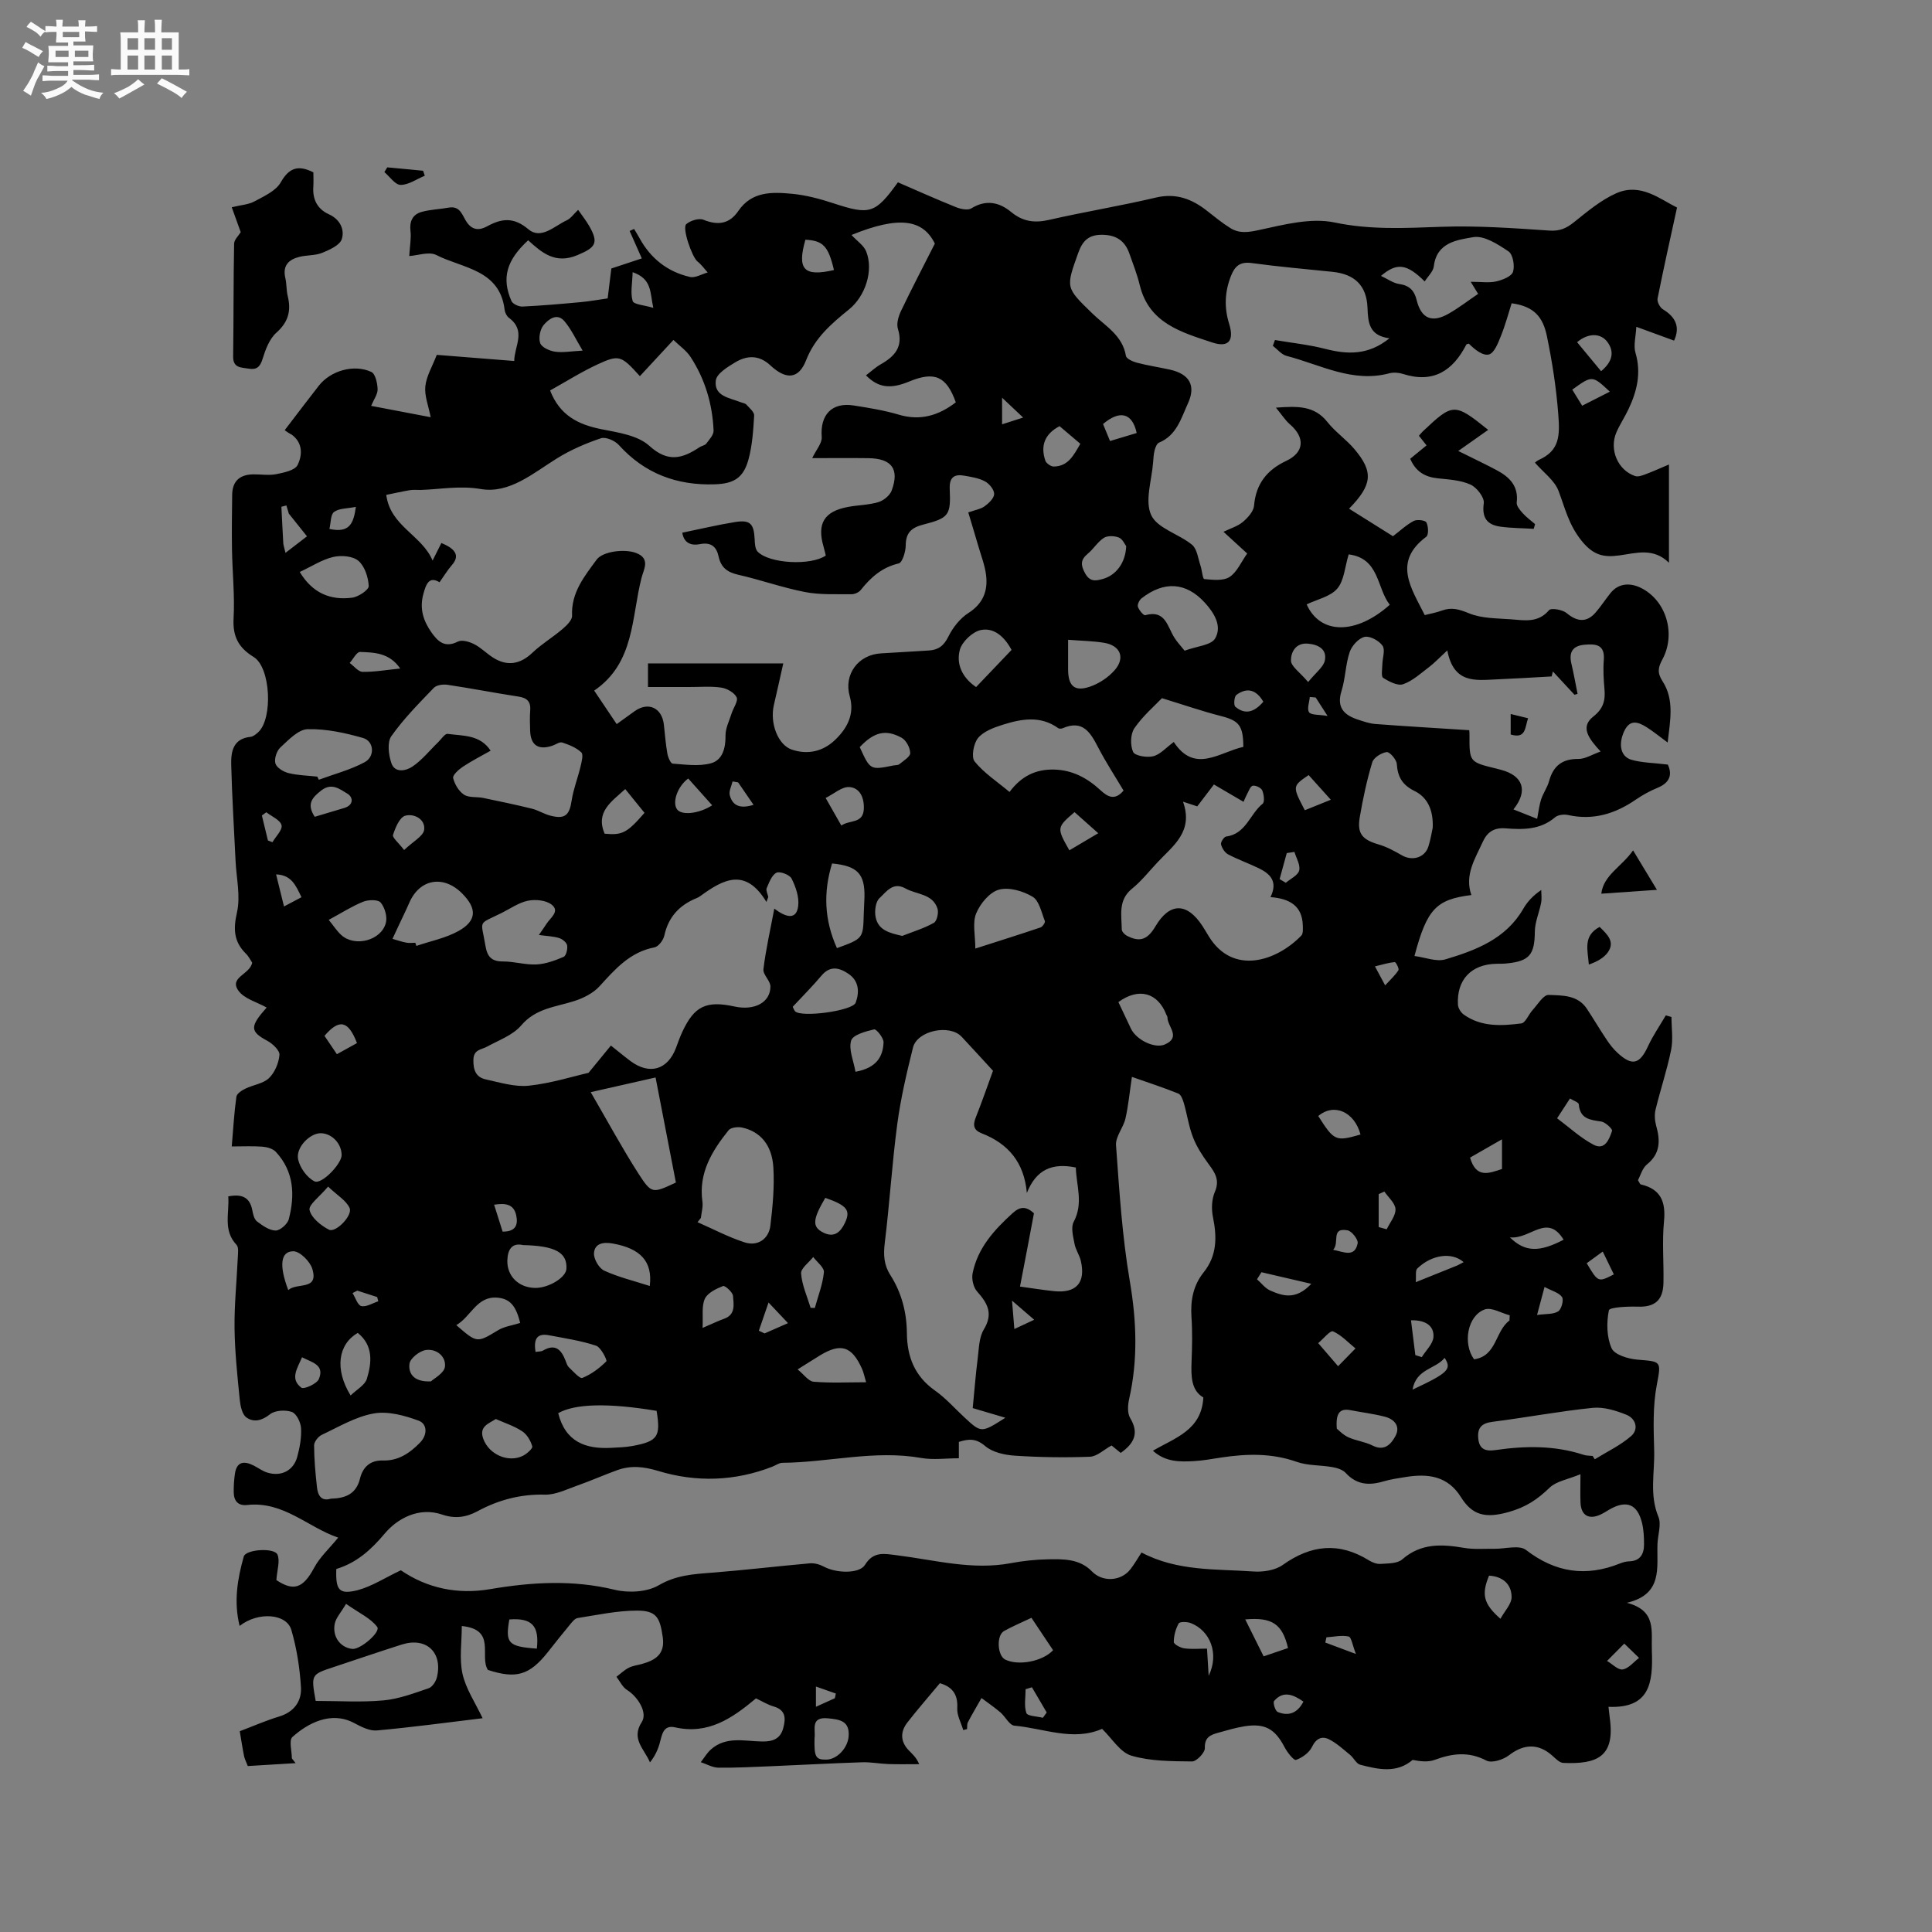 <svg enable-background="new 0 0 400 400" viewBox="0 0 400 400" xmlns="http://www.w3.org/2000/svg"><rect x="0" y="0" width="400" height="400" fill="#808080" stroke="none"/><path d="m6.8 9.5c.6.3 1.3.7 2.1 1.1-.4.4-.7.8-.9 1.2-.7-.4-1.3-.8-1.8-1.1s-1.1-.6-1.6-.8c.2-.4.5-.8.7-1.2.4.2.8.5 1.5.8zm.9 6.9c-.3.6-.5 1.1-.7 1.7s-.4 1.1-.6 1.7c-.6-.4-1.1-.7-1.6-1 .7-1 1.2-1.8 1.5-2.4.3-.5.6-1.1.8-1.7.3-.6.5-1.2.8-1.8.3.3.8.6 1.3.8-.7 1.3-1.2 2.2-1.5 2.7zm.1-11c.4.3 1 .7 1.7 1.1-.5.2-.8.6-1.1 1.1-.5-.6-1-1-1.4-1.2s-.9-.6-1.5-.8c.2-.4.5-.7.9-1.1.5.3.9.6 1.4.9zm10.5 13.1c1 .4 2 .6 3.1.7-.4.4-.7.8-.8 1.3-.9-.2-1.9-.6-3-.9-1-.4-2-.9-2.8-1.6-.5.4-1.1.9-1.9 1.3s-1.9.9-3.3 1.2c-.1-.3-.5-.8-1.1-1.3 1 0 2.1-.3 3.2-.8 1.2-.5 1.9-1 2.3-1.7h-3.2c-.4 0-1 0-2 .1v-1.2c1 0 1.7.1 2 .1h3.3v-1h-2.3c-.2 0-.9 0-2 .1v-1.2c1.2 0 1.9.1 2 .1h2.3v-.8h-4.1c0-.7.1-1.2.1-1.6 0-.5 0-1.1-.1-1.8h4.1v-.7h-2.5c0-.6.1-1.1.1-1.6v-.6h-.5c-.4 0-1 0-1.8.1v-1.3c1.2 0 1.9.1 2.1.1h.2c0-.3 0-.8-.1-1.4h1.4c0 .6-.1 1-.1 1.4h3.4c0-.4 0-.8-.1-1.3h1.5c0 .4-.1.9-.1 1.3.7 0 1.5 0 2.5-.1v1.2c-1 0-1.8-.1-2.5-.1v.6c0 .3 0 .8.1 1.5h-2.5v.8h4.1c0 .7-.1 1.3-.1 1.8s0 1 .1 1.5h-4.1v.8h1.4c.8 0 1.8 0 2.9-.1v1.2c-1 0-1.9-.1-2.8-.1h-1.5v1h3.2c.3 0 1 0 2.1-.1v1.2c-1.1 0-1.8-.1-2.1-.1h-3.4l-.1.1c1.4 1 2.4 1.5 3.4 1.9zm-4.1-6.7v-1.3h-2.7v1.3zm2.2-4.1v-1.1h-3.4v1.1zm1.9 4.1v-1.3h-2.8v1.3z" fill="#fafafb"/><path d="m37 6.7v2.3 5.4c1 0 1.8 0 2.2-.1v1.3c-.6 0-1.5-.1-2.5-.1h-11.9c-.7 0-1.3 0-1.8.1v-1.3c.5 0 1.1.1 2 .1v-5.2c0-1 0-1.8-.1-2.5h3.7c0-1.3 0-2.1-.1-2.5h1.5c0 .4-.1 1.3-.1 2.5h2.2c0-1.2 0-2.1-.1-2.6h1.5c0 .4-.1 1.3-.1 2.6zm-12.3 13.7c-.3-.4-.7-.8-1.1-1.1 1.1-.4 2.1-.9 2.9-1.3.8-.5 1.5-1 2.1-1.6.4.4.9.8 1.3 1.1-2.5 1.4-4.2 2.4-5.2 2.9zm3.9-10.1v-2.4h-2.2v2.4zm0 4.1v-2.9h-2.2v2.9zm3.5-4.1v-2.4h-2.2v2.4zm0 4.1v-2.9h-2.2v2.9zm.4 2.9 1-1.1c.6.3 1.4.7 2.5 1.3s2 1.1 2.7 1.5c-.4.4-.8.8-1.1 1.3-.8-.8-2.5-1.7-5.1-3zm3.1-7v-2.4h-2.1v2.4zm0 4.1v-2.9h-2.1v2.9z" fill="#fafafb"/><g fill="#000001"><path d="m58.94 89.07c2.58-3.37 4.81-6.33 7.09-9.24 2.42-3.08 7.25-4.5 10.86-2.82.83.39 1.25 2.33 1.29 3.57.03 1.04-.78 2.1-1.34 3.45 4.17.79 8.07 1.54 12.33 2.35-.45-2.34-1.32-4.43-1.11-6.4.22-2.12 1.46-4.13 2.37-6.51 5.12.4 10.36.82 16.03 1.27.05-3.13 2.54-6.24-1.09-8.94-.46-.34-.82-1.06-.89-1.65-1-8.38-8.7-8.57-14.14-11.35-1.51-.77-3.87.1-5.61.21.14-2.26.43-3.73.26-5.15-.24-2.01.42-3.45 2.28-3.98 1.81-.51 3.74-.55 5.61-.89 2.5-.45 2.83 1.71 3.81 3.08 1.16 1.63 2.59 1.65 4.18.78 2.98-1.63 5.47-1.96 8.52.61 2.64 2.23 5.4-.68 7.95-1.85.82-.37 1.4-1.26 2.36-2.16.82 1.18 1.64 2.22 2.3 3.36 2.05 3.58 1.23 4.46-2.45 6.01-4.57 1.93-7.35-.49-10.2-3.07-4.49 4.12-5.54 7.84-3.46 12.57.27.62 1.5 1.18 2.26 1.15 4.01-.19 8.01-.54 12.01-.91 1.88-.17 3.74-.51 5.65-.78.27-2.2.52-4.27.76-6.19 2.2-.73 4.15-1.37 6.31-2.09-.93-2.1-1.72-3.89-2.52-5.68.31-.14.62-.28.92-.42.37.62.75 1.23 1.1 1.86 2.31 4.24 5.81 7.01 10.47 8.08 1.1.25 2.44-.59 3.67-.93-.7-.77-1.31-1.65-2.12-2.28-1.1-.86-3.24-6.93-2.31-7.73.86-.74 2.61-1.28 3.56-.9 3 1.22 5.38.87 7.21-1.82 2.79-4.1 7-3.94 11.09-3.56 2.92.27 5.84 1.06 8.64 1.98 7.48 2.45 8.61 2.17 13.31-4.35 3.95 1.7 7.96 3.51 12.05 5.15.96.38 2.42.69 3.16.24 3.03-1.89 5.8-1.26 8.22.74 2.45 2.02 4.86 2.33 7.89 1.64 7.33-1.68 14.76-2.88 22.07-4.61 4.18-.99 7.46.27 10.6 2.73 1.58 1.24 3.14 2.53 4.84 3.58 1.86 1.16 3.71.89 5.95.4 5.12-1.1 10.71-2.59 15.62-1.56 7.44 1.56 14.62 1.16 22.02.9 7.48-.27 15 .27 22.48.78 2.15.14 3.49-.47 5.07-1.73 2.78-2.22 5.59-4.6 8.79-6.01 5.02-2.21 9.04 1.25 12.55 2.97-1.42 6.5-2.8 12.66-4.03 18.84-.13.67.49 1.86 1.11 2.23 2.72 1.64 3.57 3.75 2.31 6.48-2.36-.86-4.71-1.72-7.82-2.86-.1 2.05-.62 3.86-.17 5.39 1.23 4.18.31 7.95-1.45 11.67-.77 1.63-1.78 3.14-2.5 4.79-1.54 3.56.29 7.85 3.87 9.05.59.2 1.41-.09 2.06-.33 1.56-.58 3.07-1.27 4.95-2.06v20.34c-3.23-3.17-6.74-2-10.26-1.52-3.12.42-5.35.11-7.91-3.13-2.62-3.31-3.35-6.68-4.69-10.22-.82-2.17-3.1-3.8-4.89-5.85.11-.08.42-.39.79-.56 4.35-1.95 4.39-5.02 4.04-9.51-.42-5.47-1.24-10.74-2.34-16.08-.82-4-2.65-6.22-7.31-6.85-.68 2.13-1.31 4.52-2.23 6.79-.57 1.43-1.35 3.48-2.45 3.8-1.22.35-2.92-.95-4.18-2.23-.18.06-.46.07-.52.19-2.8 5.45-6.86 8.08-13.12 6.08-.88-.28-1.96-.36-2.83-.13-7.64 2.03-14.28-1.8-21.25-3.6-1.06-.27-1.91-1.37-2.86-2.08.14-.4.29-.81.43-1.21 3.48.59 7.02.96 10.42 1.83 4.62 1.19 8.92 1.34 13.29-2.19-4.22-.55-4.43-3.26-4.54-6.29-.18-4.63-2.63-6.99-7.25-7.47-5.59-.58-11.19-1.06-16.75-1.82-2.38-.32-3.46.62-4.26 2.64-1.3 3.29-1.45 6.53-.39 9.94 1.07 3.44-.07 5-3.49 3.87-6.28-2.09-13.08-3.94-15-11.82-.55-2.26-1.4-4.44-2.18-6.64-.92-2.59-2.71-3.8-5.55-3.84-2.78-.04-4.09 1.14-5.02 3.74-2.6 7.28-2.64 7.15 2.94 12.57 2.66 2.58 6.23 4.51 6.93 8.76.1.6 1.44 1.2 2.3 1.42 2.25.59 4.55.93 6.82 1.43 4.02.9 5.41 3.28 3.74 6.94-1.42 3.1-2.34 6.66-6.02 8.18-.44.18-.74.98-.89 1.54-.21.81-.26 1.67-.32 2.52-.27 3.7-1.76 7.97-.4 10.93 1.26 2.75 5.73 3.9 8.46 6.15 1.05.87 1.24 2.81 1.74 4.29.33.96.45 2.78.79 2.81 1.75.16 3.91.42 5.23-.43 1.56-1.01 2.41-3.12 3.66-4.86-1.66-1.52-3.21-2.94-4.91-4.5 1.46-.71 2.94-1.14 4.01-2.04 1.03-.87 2.22-2.18 2.32-3.39.39-4.53 2.7-7.39 6.68-9.26 3.72-1.75 3.93-4.83.73-7.57-.96-.83-1.66-1.96-2.88-3.44 4.48-.33 7.96-.44 10.66 2.98 1.63 2.06 3.9 3.6 5.6 5.62 3.97 4.7 3.71 7.37-1.12 12.32 3.07 1.93 6.09 3.82 9.09 5.7 1.46-1.11 2.76-2.35 4.29-3.16.68-.36 2.38-.16 2.63.3.42.81.49 2.58-.03 2.97-6.98 5.22-3.12 10.6-.31 16.22 1.15-.3 2.39-.51 3.55-.94 2.01-.74 3.61-.26 5.62.57 2.62 1.08 5.74 1.02 8.66 1.24 2.78.21 5.63.8 7.9-1.89.43-.51 2.79-.11 3.64.6 2.15 1.8 4.12 2.02 5.97-.08 1.12-1.27 2.03-2.71 3.1-4.04 1.78-2.22 4.27-2.12 6.36-1.07 5.24 2.63 7.24 9.54 4.4 14.79-.9 1.66-1.1 2.76.03 4.51 2.47 3.81 1.6 8.06 1.06 12.69-1.73-1.27-3-2.33-4.4-3.2-1.73-1.07-3.43-1.68-4.61.88-1.21 2.62-.79 5.22 1.5 5.89 2.18.63 4.55.63 7.55 1 .67 1.47.99 3.53-2.14 4.81-1.56.64-3.07 1.47-4.46 2.42-4.28 2.95-8.84 4.37-14.07 3.21-.84-.19-2.08-.04-2.69.48-3.04 2.6-6.63 2.56-10.23 2.28-2.38-.19-3.79.74-4.73 2.8-1.6 3.51-3.81 6.86-2.36 11.01-7.28.9-9.2 2.89-11.78 12.62 2.21.28 4.55 1.26 6.43.69 6.3-1.89 12.49-4.22 16.09-10.45.83-1.44 1.97-2.71 3.73-3.91 0 .89.14 1.8-.03 2.66-.38 2-1.28 3.97-1.3 5.96-.04 4.71-1.07 6.1-5.73 6.58-.74.08-1.48.07-2.22.08-5.19.09-8.25 3.28-7.97 8.46.04.71.59 1.61 1.18 2.04 3.63 2.61 7.83 2.37 11.93 1.85.88-.11 1.51-1.86 2.35-2.77 1.05-1.15 2.24-3.17 3.3-3.13 2.81.11 6.04-.02 7.94 2.87 1.4 2.12 2.69 4.32 4.11 6.43.64.96 1.37 1.9 2.22 2.68 3.05 2.82 4.6 2.38 6.33-1.37 1.03-2.22 2.44-4.26 3.68-6.38.39.11.78.23 1.17.34 0 2.29.37 4.65-.08 6.84-.84 4.15-2.21 8.2-3.21 12.32-.26 1.05-.17 2.29.12 3.34.87 3.08.89 5.76-1.91 8.03-.96.78-1.33 2.28-1.86 3.25.35.55.43.85.58.88 4.17.96 5.21 3.61 4.81 7.68-.41 4.2-.02 8.48-.11 12.72-.08 3.64-1.85 5.03-5.31 4.91-2.08-.07-5.86.11-5.99.76-.51 2.53-.46 5.56.57 7.86.6 1.34 3.43 2.19 5.33 2.35 4.9.41 4.98.22 4.04 5.12-.88 4.58-.68 9.09-.56 13.74.12 4.59-1.02 9.09.88 13.69.65 1.59-.14 3.76-.2 5.67-.16 4.85 1.16 10.36-6.33 12.12 6.21 1.63 5.01 5.86 5.17 9.99.25 6.6-.43 11.91-8.98 11.55.13 1.13.19 1.74.27 2.34 1.11 7.99-2.6 9.58-9.64 9.27-.77-.03-1.57-.89-2.25-1.49-2.9-2.6-5.93-2.45-8.97-.1-1.2.93-3.58 1.69-4.68 1.11-3.69-1.93-7.07-1.5-10.71-.15-1.37.51-3 .32-4.57.01-3.31 2.83-7.12 1.97-10.85 1-.82-.21-1.34-1.42-2.1-2.04-1.41-1.15-2.79-2.45-4.4-3.24-1.43-.7-2.63-.18-3.48 1.58-.58 1.2-2.03 2.25-3.32 2.7-.45.16-1.82-1.58-2.38-2.66-1.95-3.73-4.02-4.96-8.22-4.31-1.88.29-3.71.85-5.55 1.36-1.57.43-2.8.93-2.72 3.17.03.94-1.72 2.77-2.65 2.76-4.21-.05-8.59-.03-12.56-1.2-2.33-.69-4.01-3.57-6.07-5.55-5.99 2.63-12.05-.11-18.15-.66-1.03-.09-1.87-1.87-2.9-2.75-1.24-1.06-2.6-1.99-3.91-2.97-.95 1.67-1.93 3.32-2.82 5.02-.21.39-.12.94-.17 1.41-.26.07-.53.14-.79.2-.44-1.51-1.33-3.04-1.24-4.52.18-3.04-1.2-4.49-3.6-5.18-2.36 2.84-4.63 5.43-6.74 8.15-1.46 1.89-1.46 3.91.27 5.72.72.76 1.55 1.41 2.19 2.89-2.12 0-4.24.05-6.36-.02-1.82-.06-3.64-.43-5.46-.37-6.22.2-12.44.55-18.66.81-3.7.15-7.4.35-11.1.31-1.22-.02-2.43-.74-3.64-1.14.69-.88 1.26-1.88 2.08-2.62 3.16-2.83 7.02-1.71 10.64-1.66 2.19.03 3.76-.55 4.35-2.77.53-1.98.57-3.74-1.97-4.48-1.3-.38-2.49-1.13-3.67-1.68-4.92 4.12-9.89 7.54-16.74 6-2.55-.58-2.72 1.63-3.22 3.37-.39 1.36-1.01 2.66-1.99 3.88-1.18-2.79-3.97-4.85-1.7-8.35 1.27-1.95-.83-5.26-3.06-6.65-.93-.58-1.47-1.79-2.18-2.72.84-.63 1.61-1.39 2.53-1.86.83-.43 1.82-.54 2.73-.79 2.79-.78 4.82-2.02 4.33-5.52-.58-4.17-1.35-5.54-5.38-5.53-4.09.01-8.18.9-12.25 1.54-.61.09-1.17.86-1.63 1.41-1.56 1.87-3.07 3.79-4.58 5.7-3.78 4.74-6.53 5.53-12.37 3.63-1.82-2.88 1.84-8.36-5.4-9.09 0 3.41-.54 6.8.15 9.91.69 3.09 2.61 5.91 4.16 9.18-7.63.92-14.74 1.89-21.89 2.53-1.53.14-3.27-.77-4.74-1.55-4.8-2.54-9.63.1-12.75 2.91-.76.68-.11 2.91-.11 4.43.26.33.51.65.77.98-3.3.2-6.6.4-9.9.6-.34-.9-.65-1.46-.77-2.06-.33-1.64-.58-3.31-.89-5.15 2.8-1.06 5.41-2.21 8.12-3.03 3.13-.94 4.73-3.19 4.55-6.11-.25-3.98-.87-8.01-1.99-11.83-.99-3.4-6.86-3.84-10.71-.83-1.25-5.03-.44-9.76.86-14.37.42-1.49 6.31-1.88 6.97-.41.58 1.3-.07 3.16-.22 5.29 3.55 2.36 5.53 1.74 7.83-2.57 1.16-2.17 3.09-3.92 4.97-6.22-6.27-2.13-11.33-7.59-18.84-6.76-1.89.21-2.76-.84-2.79-2.61-.02-1.27.06-2.54.24-3.8.35-2.57 1.87-2.78 3.88-1.76.94.48 1.81 1.14 2.8 1.45 2.87.91 5.45-.37 6.23-3.24.52-1.92.9-3.97.79-5.94-.07-1.21-.95-3.02-1.9-3.36-1.33-.47-3.48-.35-4.52.47-1.7 1.35-3.38 1.74-4.89.67-.89-.63-1.25-2.37-1.38-3.66-.49-4.93-1.02-9.87-1.08-14.82-.06-4.86.45-9.72.67-14.58.04-.91.23-2.16-.26-2.68-2.85-3.02-1.45-6.58-1.71-10.03 2.69-.52 4.45.06 4.98 2.88.15.82.39 1.86.97 2.3 1.14.87 2.54 1.87 3.85 1.89.93.01 2.47-1.34 2.73-2.35 1.3-5 1.08-9.88-2.67-13.93-.61-.66-1.79-1-2.74-1.08-1.98-.16-3.99-.05-6.4-.05.31-3.64.5-6.99.96-10.29.09-.65 1.12-1.32 1.87-1.68 1.61-.79 3.66-1.02 4.87-2.17 1.21-1.16 2.03-3.12 2.18-4.81.08-.91-1.41-2.33-2.51-2.92-3.6-1.93-3.67-2.93-.14-6.89-2-1.13-4.65-1.8-5.86-3.51-1.96-2.77 2.41-3.33 2.86-5.78-.34-.5-.71-1.29-1.29-1.86-2.51-2.47-2.65-5.05-1.86-8.53.77-3.36-.12-7.11-.29-10.69-.31-6.65-.74-13.3-.9-19.96-.06-2.66.39-5.34 3.98-5.71.57-.06 1.15-.54 1.61-.96 3.06-2.8 2.6-13.4-.93-15.57-3.16-1.94-4.37-4.25-4.17-7.99.26-4.75-.25-9.53-.33-14.3-.06-3.77-.01-7.55.04-11.32.04-2.77 1.53-4.17 4.36-4.21 1.59-.02 3.23.26 4.76-.04 1.59-.32 3.87-.78 4.42-1.89.99-2 1.14-4.57-1.21-6.29-.53-.26-.96-.56-1.46-.92zm24.05 236.04c5.46 3.73 11.75 5.05 18.46 3.91 8.64-1.47 17.16-1.98 25.84.13 2.85.69 6.67.48 9.1-.94 3.55-2.07 7.07-2.3 10.85-2.59 6.82-.53 13.63-1.35 20.45-1.95.94-.08 2.04.23 2.89.69 2.56 1.38 7.35 1.52 8.52-.39 1.76-2.86 4.04-2.28 6.58-1.97 7.85.97 15.6 3.15 23.64 1.63 2.49-.47 5.05-.74 7.58-.79 3.26-.06 6.62-.14 9.18 2.51 2.17 2.25 6.02 2.06 7.96-.45.82-1.06 1.49-2.23 2.3-3.47 7.43 3.93 15.41 3.38 23.18 3.93 2 .14 4.48-.24 6.05-1.35 5.87-4.19 11.66-4.79 17.86-.95.7.43 1.62.79 2.4.73 1.53-.11 3.47-.05 4.48-.93 3.91-3.42 8.24-3.17 12.86-2.38 2.01.34 4.12.15 6.19.18 2.23.04 5.17-.85 6.58.24 6.11 4.71 12.44 5.62 19.48 2.79.58-.23 1.23-.41 1.85-.43 2.33-.06 3.11-1.51 3.11-3.52 0-1.47-.07-2.99-.41-4.41-.95-3.93-3.23-4.83-6.74-2.81-.64.37-1.26.79-1.94 1.09-2.36 1.06-3.94.12-4.06-2.46-.08-1.73-.01-3.46-.01-5.93-2.64 1.09-4.98 1.44-6.37 2.77-2.54 2.45-4.91 4.07-8.62 5.09-4.68 1.29-7.4.67-9.76-3.12-2.73-4.39-6.82-4.9-11.38-4.17-1.57.25-3.16.47-4.67.92-2.96.88-5.55.71-7.8-1.75-.63-.68-1.78-1.04-2.76-1.21-2.46-.44-5.09-.28-7.39-1.09-5.2-1.84-10.38-1.69-15.67-.89-1.89.29-3.77.64-5.67.74-2.91.16-5.84.19-8.43-2.15 4.59-2.69 10.08-4.24 10.44-11.03-2.52-1.46-2.56-4.38-2.44-7.44.12-3.07.19-6.16-.02-9.22-.23-3.43.36-6.54 2.52-9.24 2.79-3.48 2.77-7.31 1.93-11.44-.34-1.66-.27-3.69.39-5.22 1.05-2.43.06-3.94-1.26-5.72-1.27-1.72-2.48-3.57-3.25-5.55-.88-2.25-1.22-4.71-1.89-7.05-.22-.75-.59-1.81-1.16-2.04-3.07-1.24-6.24-2.27-9.61-3.45-.48 3.21-.73 5.96-1.34 8.63-.44 1.9-2.08 3.74-1.95 5.52.68 9.39 1.27 18.84 2.85 28.11 1.41 8.26 1.71 16.3-.14 24.46-.28 1.25-.38 2.91.22 3.91 1.91 3.17.79 5.28-1.96 7.22-.67-.55-1.37-1.12-1.89-1.54-1.63.89-3.02 2.27-4.47 2.33-5.18.2-10.38.12-15.56-.22-2.12-.14-4.62-.69-6.14-1.99-1.91-1.64-3.43-1.49-5.45-.86v3.39c-2.72 0-5.31.37-7.77-.06-9.68-1.71-19.18.92-28.78 1-.68.01-1.36.52-2.04.79-7.77 3.04-15.79 3.28-23.63.9-3.07-.93-5.69-1.19-8.54-.16-2.78 1.01-5.5 2.22-8.29 3.2-2.18.77-4.44 1.91-6.64 1.86-5.05-.13-9.64 1.09-13.98 3.44-2.38 1.28-4.69 1.58-7.29.69-4.88-1.67-9.34.87-11.9 3.92-2.93 3.49-5.91 6.09-10.03 7.34-.17 4.36.56 5.35 4.38 4.4 3.04-.81 5.83-2.66 8.98-4.13zm93.3-276.46c1.17 1.27 2.56 2.17 3.05 3.42 1.56 3.95-.17 9.24-3.56 11.99-3.62 2.93-7.08 5.88-8.88 10.51-1.52 3.91-4.11 4.15-7.41 1.07-2.34-2.19-4.84-2.08-7.27-.62-1.58.95-3.84 2.33-4.02 3.75-.42 3.3 2.88 3.59 5.17 4.51.39.16.9.21 1.16.49.63.7 1.65 1.53 1.61 2.26-.18 3.05-.38 6.16-1.17 9.08-1.04 3.81-3 5.03-6.96 5.16-7.84.27-14.53-2.2-19.89-8.14-.81-.9-2.71-1.73-3.71-1.39-3.13 1.05-6.25 2.4-9.06 4.14-4.96 3.07-9.86 7.38-15.8 6.37-4.37-.74-8.32.05-12.45.19-.74.02-1.5-.08-2.22.04-1.62.27-3.22.64-4.91.98.85 6.53 7.37 8.29 9.59 13.6.74-1.47 1.28-2.56 1.82-3.63 3.14 1.27 3.77 2.74 2.19 4.55-.91 1.04-1.63 2.25-2.57 3.57-2.14-1.3-2.79.3-3.38 2.55-.77 2.95.03 5.43 1.67 7.78 1.37 1.95 2.81 3.33 5.52 1.95.83-.42 2.36.03 3.35.53 1.4.71 2.54 1.9 3.88 2.76 2.96 1.91 5.68 1.41 8.18-.97 1.9-1.81 4.21-3.18 6.21-4.89.87-.74 2.06-1.88 2.01-2.79-.21-4.79 2.55-8.14 5.1-11.62 1.21-1.65 5.7-2.3 8.16-1.36 3 1.14 1.59 3.36 1.14 5.08-2.14 8.24-1.39 17.67-9.82 23.41 1.64 2.44 3.09 4.61 4.66 6.94 1.34-.96 2.53-1.82 3.72-2.68 2.83-2.02 5.66-.7 6.05 2.8.22 2 .37 4 .72 5.98.13.77.68 2.05 1.1 2.08 2.64.19 5.44.61 7.92-.07 2.41-.66 3.05-3.13 3.02-5.73-.02-1.53.78-3.07 1.26-4.59.36-1.15 1.41-2.58 1.04-3.34-.48-.98-2-1.84-3.19-2.01-2.18-.32-4.44-.11-6.66-.12-2.81-.01-5.63 0-8.5 0 0-1.86 0-3.39 0-4.89h28.01c-.71 3.14-1.31 5.89-1.95 8.63-.87 3.76.86 8.26 3.72 9.22 3.29 1.1 6.4.39 8.87-1.93 2.55-2.4 4.19-5.36 3.12-9.11-1.29-4.5 1.74-8.64 6.51-8.89 3.28-.17 6.55-.41 9.83-.59 1.98-.11 3.14-.97 4.08-2.88.93-1.88 2.42-3.78 4.16-4.89 3.04-1.95 4.04-4.58 3.65-7.82-.25-2.07-1.05-4.08-1.63-6.1-.66-2.28-1.36-4.55-2.06-6.9 1.46-.52 2.59-.69 3.4-1.28.86-.63 1.95-1.67 1.96-2.54.01-.89-1-2.12-1.89-2.6-1.26-.69-2.8-.92-4.26-1.18-2.07-.38-3.15.29-3.05 2.71.24 5.49-.14 6.04-5.52 7.42-2.41.62-3.57 1.69-3.59 4.29-.01 1.31-.69 3.56-1.45 3.74-3.45.81-5.77 2.87-7.85 5.49-.4.51-1.28.9-1.94.89-3.22-.04-6.51.15-9.63-.46-4.66-.9-9.18-2.53-13.83-3.58-2.25-.51-3.56-1.52-4.04-3.77-.44-2.05-1.57-3.02-3.89-2.56-1.69.33-3.28-.13-3.63-2.37 3.76-.77 7.34-1.63 10.96-2.21 3.09-.49 3.86.35 4.02 3.51.04.9.08 2.06.62 2.62 2.41 2.5 11.03 2.94 14.11.81-.14-.57-.28-1.19-.45-1.79-1.42-4.83.1-7.36 5.07-8.28 2.08-.39 4.26-.39 6.26-.99 1.09-.33 2.38-1.37 2.76-2.4 1.65-4.44.01-6.63-4.78-6.7-3.67-.05-7.34-.01-11.67-.01.81-1.72 2.07-3.1 1.97-4.38-.36-4.56 2.08-7.24 6.62-6.52 3.13.49 6.3 1 9.33 1.9 4.5 1.34 8.28.16 11.81-2.55-1.93-5.4-4.38-6.49-9.65-4.31-3.91 1.62-6.41 1.29-8.95-1.28 1.02-.77 1.96-1.66 3.05-2.28 2.91-1.65 4.72-3.64 3.56-7.35-.33-1.07.11-2.57.63-3.67 2.15-4.5 4.46-8.93 7.02-13.98-2.47-5-7.36-5.81-17.26-1.78zm34.89 217.72c2.47.34 4.75.71 7.05.95 4.6.47 6.58-1.75 5.55-6.25-.28-1.22-1.09-2.33-1.31-3.55-.28-1.5-.8-3.39-.17-4.56 2.06-3.87.52-7.56.44-11.24-4.89-1.01-8.21.41-10.14 5.27-.56-6.37-3.88-10.22-9.36-12.35-1.65-.64-1.86-1.66-1.23-3.25 1.34-3.38 2.53-6.82 3.58-9.7-2.18-2.37-4.32-4.72-6.49-7.04-2.49-2.67-9.2-1.29-10.08 2.25-1.3 5.23-2.54 10.5-3.25 15.83-1.09 8.18-1.58 16.43-2.59 24.62-.3 2.44-.18 4.54 1.14 6.61 2.34 3.66 3.4 7.73 3.44 12.03.04 4.93 1.62 8.95 5.82 11.91 2.23 1.57 4.08 3.69 6.1 5.56 3.49 3.24 3.49 3.24 8.47.07-2.87-.85-5.1-1.5-6.76-2 .37-3.75.61-6.97 1.02-10.17.27-2.07.26-4.43 1.28-6.11 2-3.3.77-5.44-1.4-7.87-.77-.87-1.16-2.59-.92-3.77 1.05-5.23 4.46-8.97 8.29-12.45 1.6-1.45 2.82-1.4 4.41.03-.91 4.9-1.85 9.78-2.89 15.18zm-52.12-80.66c-.13.34-.25.69-.38 1.03-4.35-7.22-8.98-4.65-13.63-1.26-.26.19-.53.36-.83.47-3.55 1.44-5.84 3.89-6.68 7.75-.2.94-1.2 2.28-2.03 2.44-5.1.97-8.16 4.52-11.4 8.07-1.31 1.43-3.34 2.45-5.23 3.05-3.86 1.24-7.94 1.48-10.96 5.03-1.71 2.02-4.63 3.06-7.07 4.4-1.22.67-2.79.56-2.84 2.74-.04 2.13.54 3.61 2.57 4.05 2.95.64 6.03 1.61 8.93 1.3 4.58-.49 9.07-1.92 12.34-2.66 1.91-2.33 3.21-3.91 4.63-5.65 1.58 1.25 2.78 2.26 4.04 3.2 3.97 2.96 7.75 1.83 9.46-2.78.4-1.09.79-2.19 1.28-3.24 2.48-5.35 4.96-6.54 10.83-5.26 4.1.89 7.4-.82 7.42-4.13.01-1.2-1.58-2.47-1.45-3.59.48-4.01 1.39-7.96 2.25-12.55 2.46 1.86 4.59 2.4 4.95-.56.22-1.83-.51-3.95-1.37-5.66-.39-.79-2.43-1.57-3.14-1.21-.98.51-1.52 2.04-2.03 3.23-.16.46.22 1.18.34 1.79zm140.59-51.05c-1.79 1.65-2.69 2.62-3.73 3.41-1.74 1.31-3.43 2.9-5.42 3.59-1.12.39-2.92-.55-4.13-1.32-.46-.29-.19-1.8-.17-2.76.02-1.33.64-3.03.04-3.89-.72-1.04-2.62-2.08-3.72-1.83-1.23.28-2.64 1.83-3.08 3.13-.87 2.58-.88 5.45-1.69 8.06-1.07 3.4.49 4.98 3.37 5.93 1.2.39 2.43.83 3.68.92 6.36.48 12.74.85 19.38 1.28-.02-.25.07.36.06.98-.02 5.61-.02 5.61 5.56 6.97.31.08.61.16.92.24 4.63 1.2 5.71 4.36 2.62 8.21 1.76.7 3.46 1.37 4.91 1.95.32-1.64.44-2.88.83-4.04.43-1.3 1.28-2.46 1.64-3.77.87-3.17 2.74-4.63 6.1-4.59 1.38.01 2.77-.9 4.57-1.54-2.53-2.73-4.25-5.08-1.52-7.23 2.09-1.64 2.53-3.34 2.32-5.69-.18-2-.3-4.04-.14-6.03.26-3.26-1.73-3.36-4.04-3.15-2.48.23-3.22 1.62-2.66 3.96.49 2.05.85 4.14 1.27 6.21-.21.06-.42.12-.64.18-1.49-1.61-2.98-3.21-4.47-4.82-.09.34-.17.69-.26 1.03-3.83.21-7.65.45-11.48.61-4.27.19-8.81.92-10.12-6zm-54.72 31.32c2.21 6.2-2.05 9.11-5.26 12.53-1.74 1.85-3.33 3.89-5.29 5.48-2.93 2.37-2.16 5.47-2.13 8.45 0 .45.61 1.06 1.08 1.31 2.66 1.37 4.25.81 5.88-1.94 2.94-4.98 6.52-5.02 9.74-.1.46.71.88 1.44 1.33 2.17 4.98 8.09 13.96 5.16 19.14-.17.4-.41.33-1.38.31-2.09-.1-4.11-2.78-5.59-6.69-5.88 1.58-3.23-.05-4.83-2.42-5.98-2.09-1.01-4.3-1.79-6.35-2.87-.69-.37-1.28-1.29-1.47-2.08-.11-.45.62-1.56 1.07-1.62 4.1-.52 4.91-4.68 7.55-6.79.45-.36.26-1.95-.09-2.76-.24-.55-1.38-1.09-1.97-.96-.51.11-.84 1.16-1.21 1.82-.24.43-.42.91-.69 1.51-2.12-1.24-4.09-2.39-6.13-3.59-1.24 1.62-2.32 3.04-3.45 4.53-.78-.25-1.51-.49-2.95-.97zm-143.35-10.56c-1.98 1.12-3.96 2.13-5.79 3.35-.85.57-2.12 1.73-1.97 2.32.31 1.28 1.17 2.73 2.25 3.44 1.03.67 2.64.4 3.96.67 3.38.7 6.76 1.41 10.11 2.23 1.32.33 2.52 1.12 3.84 1.45 3.01.77 3.92-.1 4.38-3.17.36-2.36 1.27-4.62 1.82-6.96.24-.99.65-2.53.17-2.98-1.04-.99-2.54-1.58-3.95-2.04-.56-.18-1.36.44-2.06.67-2.9.96-4.49-.12-4.58-3.13-.04-1.37-.1-2.76.01-4.13.16-1.84-.59-2.64-2.42-2.92-4.91-.75-9.79-1.71-14.7-2.44-.92-.14-2.27.04-2.84.64-3.08 3.2-6.24 6.39-8.79 10-.89 1.26-.57 3.83 0 5.55.72 2.19 3.11 1.59 4.34.76 2.02-1.35 3.6-3.37 5.38-5.09.63-.62 1.38-1.78 1.94-1.7 3.16.44 6.69.12 8.9 3.48zm30.9-77.54c-3.84-4.25-4.28-4.51-8.69-2.47-3.41 1.57-6.6 3.6-9.9 5.43 2.02 5.18 5.81 7.05 10.57 8.01 3.46.69 7.56 1.26 9.96 3.44 3.89 3.54 6.89 2.65 10.43.29.44-.29 1.1-.36 1.38-.74.62-.83 1.55-1.82 1.51-2.71-.24-5.47-1.76-10.62-4.77-15.23-.86-1.32-2.27-2.29-3.54-3.52-2.51 2.71-4.65 5.03-6.95 7.5zm100.14 85.8c-1.76-2.96-3.67-5.87-5.26-8.94-1.6-3.08-3.17-5.78-7.34-3.97-.26.11-.71.14-.92-.01-3.69-2.66-7.63-1.92-11.49-.71-1.84.58-3.95 1.35-5.11 2.74-.94 1.13-1.45 3.96-.71 4.87 1.94 2.4 4.66 4.16 7.22 6.31 2.46-3.3 5.46-4.74 9.25-4.64 3.84.1 6.9 1.79 9.62 4.31 1.46 1.34 2.94 2.17 4.74.04zm-87.51 88.48c-.23.29-.46.59-.69.88 3.24 1.42 6.4 3.1 9.75 4.18 2.68.87 5-.68 5.33-3.47.48-3.97.85-8.02.62-11.99-.27-4.71-2.71-7.51-6.52-8.32-.87-.18-2.3-.01-2.76.57-3.42 4.27-6.23 8.82-5.42 14.71.17 1.11-.18 2.29-.31 3.44zm-76.65 58.13c3.1-.08 5.29-.98 6.08-4.18.57-2.33 2.08-3.81 4.74-3.73 3.19.1 5.59-1.55 7.7-3.72 1.59-1.64 1.46-3.87-.29-4.52-2.92-1.08-6.36-2.02-9.3-1.5-3.74.66-7.25 2.77-10.77 4.43-.74.35-1.6 1.44-1.59 2.19.01 2.84.27 5.69.58 8.52.16 1.73.85 3.12 2.85 2.51zm236.03-251.95c2.23 0 3.83.26 5.3-.08 1.29-.3 3.16-1.03 3.46-1.98.4-1.24-.01-3.61-.93-4.23-2.18-1.47-5.06-3.34-7.3-2.95-3.24.56-7.58 1.05-8.16 6.03-.13 1.09-1.21 2.06-1.89 3.14-3.7-3.67-5.75-3.96-9.05-1.15 1.37.64 2.52 1.5 3.77 1.68 2.12.3 3.13 1.35 3.62 3.35.94 3.81 3.16 4.77 6.62 2.79 2.09-1.19 4.01-2.68 6.1-4.1-.41-.67-.78-1.26-1.54-2.5zm25.25 243.1c.15.23.29.46.44.69 2.53-1.57 5.3-2.87 7.52-4.8 1.64-1.42.99-3.63-.97-4.42-2.19-.88-4.71-1.66-6.98-1.43-6.94.71-13.81 2.01-20.74 2.89-2.3.29-3.17 1.27-2.95 3.48.23 2.29 1.59 2.66 3.58 2.37 6.13-.89 12.22-.98 18.21.98.59.2 1.26.17 1.89.24zm-264.38 50.72c4.78 0 9.44.31 14.03-.11 3.18-.29 6.31-1.48 9.37-2.52.76-.26 1.51-1.43 1.71-2.31 1.22-5.14-2.24-8.33-7.27-6.74-4.73 1.5-9.42 3.11-14.13 4.67-4.69 1.55-4.69 1.55-3.71 7.01zm56.94-126.04c3.52 6.05 6.49 11.57 9.87 16.84 2.73 4.24 2.95 4.1 7.5 2 .36-.17.67-.43.26-.16-1.45-7.51-2.81-14.54-4.2-21.72-3.99.9-8.09 1.83-13.43 3.04zm174.33-54.76c.15-3.8-1.18-6.32-3.74-7.58s-3.51-2.92-3.7-5.61c-.06-.92-1.48-2.54-2.09-2.46-1.11.15-2.7 1.15-2.99 2.12-1.12 3.72-1.94 7.55-2.59 11.39-.58 3.41.56 4.64 3.93 5.62 1.67.49 3.27 1.36 4.79 2.24 2.16 1.25 4.77.5 5.5-1.84.47-1.5.71-3.07.89-3.88zm-39.21-16.73c-.03-4.46-.91-5.43-4.66-6.39-3.88-.99-7.68-2.31-12.19-3.69-1.49 1.56-3.94 3.65-5.7 6.21-.83 1.2-.89 3.55-.27 4.92.37.81 2.87 1.22 4.17.89 1.46-.37 2.66-1.79 4.25-2.95 4.33 6.62 9.43 2.12 14.4 1.01zm-145.85 38.95c.79-1.16 1.22-1.75 1.61-2.36.8-1.24 2.82-2.56 1-3.95-1.18-.9-3.34-1.1-4.9-.78-1.9.39-3.63 1.64-5.43 2.53-5.05 2.51-4.26 1.27-3.35 6.76.37 2.25 1.22 3.29 3.63 3.28 2.31-.01 4.64.73 6.93.62 1.91-.1 3.85-.81 5.63-1.57.52-.22.86-1.61.73-2.37-.1-.6-.97-1.31-1.64-1.52-1.16-.37-2.43-.4-4.21-.64zm-45.88-32.79c.11.22.22.43.32.65 3.18-1.18 6.52-2.04 9.48-3.63 2.19-1.17 1.96-4.37-.33-5.02-3.71-1.06-7.65-1.92-11.46-1.82-1.94.05-3.97 2.23-5.65 3.78-.77.71-1.31 2.36-1.03 3.32.26.88 1.67 1.73 2.72 1.99 1.94.48 3.97.51 5.95.73zm49.88 131.79c1.5 5.99 5.71 7.46 10.97 7.18 1.48-.08 2.98-.12 4.43-.39 5.22-.97 5.85-1.94 4.97-7.27-10.08-1.67-16.89-1.49-20.37.48zm-29.59-97.39c.08.22.15.44.23.65 2.93-1 6.07-1.61 8.73-3.09 3.79-2.12 3.84-4.65.75-7.76-3.86-3.89-8.78-3.04-10.93 1.87-.71 1.63-1.5 3.22-2.25 4.83-.42.9-.83 1.79-1.25 2.69.94.27 1.88.6 2.84.78.59.13 1.24.03 1.88.03zm184.55-70.06c2.79 6.27 10.19 6.34 17.21.08-2.73-3.45-2.09-9.62-8.51-10.43-.8 2.61-.93 5.4-2.36 7.08-1.44 1.68-4.18 2.23-6.34 3.27zm-25.27 9.59c2.53-.94 5.51-1.12 6.33-2.55 1.47-2.55-.2-5.27-2.16-7.41-3.87-4.22-8.4-4.54-13.1-.87-.45.36-.89 1.28-.74 1.74.24.7 1.17 1.83 1.51 1.74 4.15-1.18 4.58 2.29 5.99 4.57.58.95 1.36 1.76 2.17 2.78zm-43.33 61.67c4.76-1.53 9.14-2.9 13.49-4.37.43-.14 1.02-1.03.91-1.32-.71-1.78-1.17-4.22-2.54-5.04-1.98-1.19-4.91-2.04-6.99-1.46-1.93.54-3.88 2.91-4.7 4.93-.8 1.97-.17 4.51-.17 7.26zm-28.65-.09c5.43-1.98 5.42-1.98 5.55-7.07.03-1.16.12-2.32.15-3.48.1-4.81-1.44-6.48-6.71-6.98-1.82 5.91-1.63 11.67 1.01 17.53zm13.52-2.53c2.2-.87 4.51-1.56 6.55-2.71.63-.35 1.02-2.09.75-2.94-1.01-3.12-4.34-2.89-6.64-4.18-2.6-1.46-3.99.75-5.36 2-.82.74-1.06 2.66-.82 3.9.53 2.76 2.87 3.33 5.52 3.93zm-124.74-75.35c2.62 4.37 6.35 5.92 10.87 5.32 1.29-.17 3.45-1.63 3.41-2.41-.09-1.82-.83-4.1-2.14-5.22-1.16-.99-3.56-1.18-5.2-.8-2.3.53-4.41 1.93-6.94 3.11zm46.22 139.36c-2.32-.53-3.17.96-3.24 3.18-.09 3.24 2.32 5.61 5.69 5.69 2.78.07 6.43-2.12 6.54-3.93.21-3.38-2.28-4.79-8.99-4.94zm55.84-49.33c.21.39.29.72.5.93 1.29 1.33 11.91-.08 12.54-1.79.81-2.21.68-4.5-1.49-5.97-1.85-1.26-3.78-1.79-5.59.37-1.83 2.18-3.85 4.19-5.96 6.46zm57.02-75.99c0 2.41-.01 4.3 0 6.19.02 3.36 1.32 4.59 4.46 3.54 1.91-.64 3.85-1.92 5.18-3.44 2.25-2.58 1.17-5.12-2.21-5.67-2.27-.37-4.6-.4-7.43-.62zm10.41 75.01c.9 1.9 1.74 3.71 2.6 5.5 1.14 2.37 4.95 4.18 7.01 3.28 3.47-1.51.54-3.71.55-5.6 0-.19-.15-.39-.23-.58-1.77-4.54-5.68-5.69-9.93-2.6zm-22.12-72.91c-1.46-2.74-3.64-4.67-6.35-4.12-1.71.35-3.88 2.39-4.35 4.08-.8 2.92.45 5.76 3.36 7.73 2.48-2.58 4.92-5.15 7.34-7.69zm-98.56 145.34c.59-.1 1.15-.05 1.55-.28 2.58-1.51 3.8-.15 4.67 2.09.19.49.35 1.06.71 1.39.89.84 2.23 2.4 2.78 2.18 1.84-.74 3.54-2.02 4.96-3.43.21-.21-1.12-2.91-2.13-3.24-3.13-1.04-6.44-1.53-9.7-2.15-2.76-.54-3.2 1.02-2.84 3.44zm-42.81-89.45c1.02 1.25 1.7 2.33 2.61 3.15 2.81 2.54 8.28 1.13 9.22-2.54.33-1.27-.22-3.18-1.08-4.2-.54-.65-2.55-.6-3.62-.17-2.31.93-4.45 2.31-7.13 3.76zm208.71 105.34c.38.29 1.27 1.27 2.38 1.78 1.6.73 3.45.92 5.01 1.71 2.48 1.26 3.84-.29 4.74-1.94 1.09-2.01-.17-3.5-2.16-4.02-2.33-.61-4.74-.89-7.1-1.35-2.23-.44-3.13.55-2.87 3.82zm-63.22 39.16c-2.1 1-3.95 1.77-5.68 2.74-1.61.91-1.38 5.09.24 5.9 2.69 1.35 7.75.41 9.92-1.93-1.42-2.14-2.87-4.31-4.48-6.71zm-48.41-51.43c1.29 1.04 2.24 2.46 3.31 2.55 3.51.3 7.06.11 10.87.11-.36-1.2-.51-2.02-.84-2.76-2.11-4.71-4.37-5.43-8.71-2.8-1.34.82-2.65 1.67-4.63 2.9zm-57.44-9.62c-.85-3.42-2.02-5.04-4.8-5.24-4.23-.3-5.4 3.97-8.43 5.69 4.31 3.76 4.29 3.69 8.65 1.06 1.26-.77 2.86-.97 4.58-1.51zm26.83-7.65c.62-5.13-1.97-7.79-7.71-8.8-1.97-.35-3.7.01-3.84 1.99-.09 1.2 1.03 3.13 2.11 3.63 2.93 1.35 6.13 2.11 9.44 3.18zm-63.8-27.08c.01-2.4-2.03-4.54-4.34-4.55-2.21-.01-5.18 2.92-4.67 5.4.36 1.73 1.84 3.8 3.39 4.56 1.49.73 5.61-3.63 5.62-5.41zm162.44-126.09c-.29-.37-.75-1.48-1.52-1.79-.91-.36-2.34-.42-3.11.07-1.29.83-2.14 2.31-3.35 3.3-1.52 1.26-1.45 2.36-.54 4.02.97 1.76 2.11 1.63 3.63 1.2 2.71-.73 4.74-3.26 4.89-6.8zm-130.52 180.71c-1.41.95-3.56 1.49-2.58 4.14 1.19 3.22 5.19 4.99 8.23 3.46.8-.41 2.03-1.5 1.9-1.94-.33-1.16-1.09-2.46-2.07-3.11-1.64-1.09-3.58-1.71-5.48-2.55zm75.35-139.11c2.17 4.77 2.17 4.77 6.98 3.8.41-.08.94-.03 1.22-.26.85-.71 2.26-1.54 2.25-2.3-.01-1.09-.83-2.65-1.77-3.17-3.32-1.83-5.74-1.18-8.68 1.93zm-105.41 134.24c1.24-1.22 2.97-2.14 3.37-3.46 1.01-3.35 1.37-6.87-1.89-9.5-4.06 2.35-4.84 7.5-1.48 12.96zm239.93-15.52c.02-.36.04-.72.05-1.08-1.75-.46-3.78-1.72-5.18-1.21-3.58 1.3-4.58 7.05-2.2 10.32 4.74-.67 4.33-5.84 7.33-8.03zm-240.87 58.66c-1.09 1.84-2.09 2.89-2.34 4.09-.55 2.72 1.16 4.97 3.63 5.24 1.66.18 5.95-3.51 5.15-4.56-1.35-1.8-3.7-2.84-6.44-4.77zm250.73-100.53c2.51 1.87 4.82 4.03 7.52 5.46 2.4 1.27 3.28-1.15 3.86-2.86.13-.38-1.38-1.8-2.25-1.93-2.32-.34-4.4-.55-4.64-3.57-.03-.41-1.09-.74-1.82-1.2-.86 1.32-1.59 2.45-2.67 4.1zm-192.93-68.16c-2.87 2.62-6.2 4.72-4.27 9.24 3.69.34 4.63-.15 8.26-4.32-1.24-1.53-2.5-3.08-3.99-4.92zm39.19 196.5c-.09 3.91.23 4.47 2.44 4.44 2.24-.03 4.43-2.41 4.62-4.81.25-3.25-1.9-3.5-4.27-3.74-3.76-.37-2.51 2.42-2.79 4.11zm-100.71-114.2c-1.76 2.1-4.08 3.76-3.84 4.85.36 1.61 2.34 3.21 4.01 4.07 1.39.72 4.97-2.94 4.28-4.49-.68-1.53-2.49-2.56-4.45-4.43zm109.19-23.77c4.42-.81 5.68-3.18 5.81-6.07.04-.93-1.49-2.82-1.95-2.71-1.75.41-4.4 1.13-4.76 2.32-.55 1.84.5 4.17.9 6.46zm-56.49-149.31c-1.35-2.23-2.31-4.36-3.76-6.08-1.54-1.82-3.32-.4-4.32.79-.74.89-1.09 2.7-.7 3.76.32.87 1.94 1.59 3.07 1.75 1.62.24 3.32-.09 5.71-.22zm53.56 98.33c1.75-1.24 4.57-.3 4.66-3.54.07-2.35-.9-4.29-3.01-4.43-1.54-.1-3.2 1.42-4.9 2.26 1.27 2.23 2.14 3.76 3.25 5.71zm-28.73 104.01c2.15-.92 3.26-1.47 4.42-1.88 2.48-.86 2.01-3.01 1.88-4.75-.06-.77-1.66-2.19-2.06-2.04-1.42.56-3.2 1.41-3.77 2.64-.7 1.53-.34 3.55-.47 6.03zm104.78 72.03c2.24-4.59.3-9.37-3.71-10.92-.75-.29-2.28-.32-2.49.07-.64 1.14-1.02 2.55-1.02 3.85 0 .46 1.36 1.2 2.17 1.31 1.52.21 3.09.06 4.71.06.12 1.88.21 3.32.34 5.63zm7.57-11.68c1.29 2.6 2.53 5.09 3.81 7.65 1.96-.67 3.52-1.2 5.05-1.72-1.17-4.99-3.29-6.42-8.86-5.93zm-38.44-247.05c-3.12 1.64-3.98 4.09-2.94 7.15.19.55 1.14 1.21 1.73 1.21 3-.03 4.14-2.34 5.51-4.71-1.53-1.31-2.95-2.51-4.3-3.65zm-130.15 197.77c.59-.57 2.73-1.68 2.9-3.03.26-2.15-1.77-3.79-3.97-3.46-1.3.2-3.22 1.71-3.37 2.83-.24 1.73.58 3.84 4.44 3.66zm-29.54-18.9c1.8-1.64 6.36.17 4.98-4.4-.47-1.54-2.58-3.65-3.94-3.64-2.62.01-2.99 2.89-1.04 8.04zm211.16-125.89c1.63-2.02 3.19-3.12 3.46-4.48.45-2.29-1.3-3.27-3.49-3.47-2.61-.23-3.55 1.84-3.53 3.51.02 1.21 1.84 2.4 3.56 4.44zm37.45 185.01c-1.59 3.87-1.19 5.81 2.36 8.93.88-1.61 2.31-3.06 2.31-4.49-.01-2.69-1.85-4.28-4.67-4.44zm-137.42-78.22c-2.67 4.53-2.74 6.02-.42 7.19 2.3 1.16 3.6-.15 4.48-2 1.24-2.62.44-3.61-4.06-5.19zm1.79-192.09c-1.16-4.95-2.24-6.09-5.91-6.28-1.76 6.17-.32 7.71 5.91 6.28zm-25.21 110.82c-1.77-1.99-3.37-3.78-4.96-5.55-2.22 1.64-3.33 4.87-2.34 6.35.88 1.32 4.47 1.01 7.3-.8zm-82.29 2.38c2.13-.64 4.13-1.22 6.12-1.83 2.02-.62 1.85-2.26.61-2.98-1.5-.88-3.2-2.35-5.39-.63-1.9 1.48-3.06 2.79-1.34 5.44zm207.77 61.95c3.3 5.18 3.6 5.31 8.75 3.83-1.23-4.64-5.43-6.62-8.75-3.83zm4.11 51.8c1.62-1.66 2.61-2.67 3.6-3.68-1.53-1.24-2.93-2.78-4.66-3.54-.56-.24-2.02 1.57-3.06 2.44 1.2 1.39 2.4 2.79 4.12 4.78zm-109.21-12.09.87.03c.67-2.46 1.64-4.89 1.88-7.39.1-.97-1.42-2.1-2.21-3.16-.89 1.14-2.6 2.35-2.51 3.42.18 2.41 1.25 4.74 1.97 7.1zm54.64-102.63c-3.71 3.19-3.71 3.25-1.07 7.91 1.92-1.14 3.84-2.27 5.98-3.54-1.84-1.64-3.39-3.02-4.91-4.37zm-117.02 167.15c-.86 4.94-.23 5.61 5.7 6.04.53-4.74-1.03-6.4-5.7-6.04zm221.07-264.44c1.74 2.1 3.34 4.03 4.97 6 2.49-2.06 2.71-4.1 1.34-6-1.4-1.95-4.03-1.94-6.31 0zm-243.66 67.56c-2.24-3.27-5.38-3.33-8.32-3.43-.69-.02-1.43 1.48-2.14 2.28.89.65 1.77 1.82 2.66 1.84 2.47.04 4.94-.4 7.8-.69zm.81 37.58c1.85-1.78 3.98-2.87 4.15-4.2.28-2.21-2.14-3.42-3.93-2.9-1.16.34-2.04 2.47-2.52 3.97-.17.56 1.13 1.6 2.3 3.13zm228.94 80.19c3.15 3.13 6.18 3.07 11.12.49-3.43-5.59-6.88-.02-11.12-.49zm-51.44 7.22c-.31.49-.62.97-.92 1.46.91.8 1.7 1.89 2.76 2.34 2.55 1.11 5.25 2.04 8.48-1.4-3.94-.92-7.13-1.66-10.32-2.4zm49.8-21.37c0-2.1 0-3.84 0-6.15-2.56 1.47-4.68 2.68-6.61 3.79 1.27 4.42 3.99 3.21 6.61 2.36zm-35.44-76.45c-1.72-1.92-3.17-3.53-4.59-5.11-3.39 2.31-3.39 2.31-.79 7.28 1.61-.65 3.24-1.31 5.38-2.17zm-216.42-51.12c1.73-1.33 3.09-2.37 4.45-3.42-1.16-1.46-2.33-2.91-3.76-4.7-.04-.15-.28-.92-.51-1.69-.34.09-.69.18-1.03.27.13 2.51.24 5.03.39 7.54.02.39.17.76.46 2zm243.92 146.85c-2.47-2.16-6.62-1.54-9.59 1.31-.45.43-.21 1.58-.32 2.84 3.31-1.33 5.93-2.38 8.55-3.44.36-.16.7-.37 1.36-.71zm-73.21-170c2.04-.61 3.8-1.14 5.52-1.66-.91-4.19-3.5-4.8-6.97-1.86.42 1.02.86 2.09 1.45 3.52zm63.21 189.25c.44.14.89.28 1.33.42.86-1.39 2.33-2.74 2.42-4.18.14-2.17-1.44-3.52-4.65-3.45.31 2.52.6 4.87.9 7.21zm-225.85-66.1c.87 1.28 1.67 2.46 2.57 3.8 1.56-.86 2.88-1.59 4.16-2.3-1.79-4.66-3.65-5.09-6.73-1.5zm-4.65 66.55c-.94 2.27-2.57 4.45-.14 6.29.52.4 3.22-.79 3.63-1.79 1.24-2.97-1.47-3.45-3.49-4.5zm265.04-197.01c1.99-1.01 3.8-1.93 5.73-2.91-3.64-3.4-3.64-3.4-7.78-.42.62 1.03 1.27 2.07 2.05 3.33zm-196.59-27.65c-.06 2.32-.5 4.29.01 5.98.22.72 2.41.84 4.27 1.41-.72-3.23-.22-5.97-4.28-7.39zm205.31 283.94c-1.5 1.51-2.54 2.55-3.57 3.59 1.09.64 2.28 1.91 3.24 1.76 1.23-.19 2.27-1.54 3.39-2.39-.82-.79-1.63-1.58-3.06-2.96zm-50.85-86.24c.55.15 1.11.3 1.66.46.66-1.39 1.88-2.81 1.82-4.17-.05-1.24-1.48-2.43-2.3-3.64-.39.18-.79.36-1.18.53zm34.34 12.4c-.59 2.2-.96 3.59-1.55 5.8 1.85-.26 3.37-.1 4.38-.75.68-.43 1.19-2.37.79-2.96-.63-.92-2.1-1.27-3.62-2.09zm-58.22-121.17c-1.51-2.57-3.43-2.98-5.57-1.41-.47.34-.61 2.13-.23 2.45 2.07 1.75 3.98 1.09 5.8-1.04zm-193.36-35.77c4.12.89 4.99-1.03 5.48-4.57-1.84.37-3.49.29-4.51 1.05-.74.54-.65 2.2-.97 3.52zm207.81 149.24c2.32.49 4.48 1.62 5.08-1.34.15-.76-1.21-2.52-2.08-2.68-3.58-.67-1.59 2.63-3 4.02zm-213.59-72.99c-1.18-2.42-2.03-4.6-5.26-4.73.61 2.46 1.1 4.43 1.64 6.64 1.34-.71 2.34-1.24 3.62-1.91zm41.64 69.23c2.84.03 3.2-1.53 2.82-3.35-.51-2.41-2.31-2.57-4.58-2.22.61 1.94 1.17 3.7 1.76 5.57zm111.85 100.66c.27-.37.54-.73.8-1.1-1.02-1.74-2.04-3.48-3.06-5.22-.44.13-.87.26-1.31.4 0 1.66-.35 3.45.16 4.94.23.64 2.23.67 3.41.98zm53.95-3.35c-2.2-1.54-4.24-2.27-6.07-.13-.29.34.24 2.07.75 2.28 2.21.91 4.07.28 5.32-2.15zm64.27-88.45c-.8-1.66-1.51-3.1-2.3-4.73-1.33.97-2.33 1.7-3.32 2.42 2.37 3.97 2.37 3.97 5.62 2.31zm-41.68 23.86c7.39-3.46 8.18-4.24 6.64-6.58-1.83 2.34-5.89 2.22-6.64 6.58zm-135.34-12.2c.4.19.8.37 1.19.56 1.5-.66 2.99-1.31 4.85-2.13-1.36-1.44-2.46-2.6-4.03-4.27-.8 2.32-1.4 4.08-2.01 5.84zm110.89-99.13c-.53.08-1.06.16-1.59.24-.49 1.8-.99 3.59-1.48 5.39.43.25.85.5 1.28.76.97-.83 2.51-1.53 2.77-2.54.29-1.14-.6-2.56-.98-3.85zm-115.18-14.4c-.38-.06-.77-.12-1.15-.19-.22.95-.8 2-.58 2.85.62 2.37 2.38 2.79 4.92 1.99-1.13-1.63-2.16-3.14-3.19-4.65zm-97.68 6.19c-.31.22-.62.45-.92.67.42 1.72.83 3.44 1.25 5.17.31.12.63.24.94.36.69-1.19 2.11-2.56 1.88-3.52-.27-1.09-2.03-1.8-3.15-2.68zm229.53 31.91c.78 1.46 1.3 2.42 2.11 3.93 1.15-1.26 2.1-2.1 2.75-3.14.19-.31-.54-1.7-.76-1.68-1.26.11-2.47.5-4.1.89zm-10.05 138.91c-.08.36-.15.72-.23 1.08 1.79.67 3.59 1.34 6.34 2.37-.72-1.83-.95-3.51-1.51-3.62-1.45-.31-3.05.06-4.6.17zm-200.65-71.78c-.33.17-.65.34-.98.51.6.95 1.06 2.52 1.82 2.69 1.05.23 2.33-.61 3.51-.99-.08-.29-.15-.59-.23-.88-1.37-.44-2.74-.88-4.12-1.33zm133.5-179.36c1.36-.44 2.49-.8 4.36-1.4-1.57-1.48-2.68-2.52-4.36-4.11zm2.06 181.43c.2 2.48.33 4.01.48 5.88 1.49-.7 2.65-1.24 4.11-1.92-1.52-1.32-2.69-2.33-4.59-3.96zm-36.68 82.32c.07-.32.14-.65.2-.97-1.31-.46-2.61-.92-4.12-1.45v4.19c1.52-.69 2.72-1.23 3.92-1.77zm99.55-207.19c-.41-.04-.82-.07-1.22-.11-.09 1.08-.63 2.48-.15 3.16.44.62 1.98.46 3.83.77-1.24-1.92-1.85-2.87-2.46-3.82z"/><path d="m49.84 48.07c-.63-1.74-1.2-3.33-1.86-5.16 1.95-.48 3.5-.55 4.73-1.23 1.97-1.07 4.41-2.15 5.41-3.92 1.76-3.1 3.68-3.63 6.76-2.08 0 .93.06 1.97-.01 3.01-.18 2.62.86 4.6 3.21 5.67 2.34 1.06 3.3 3.16 2.69 5.13-.4 1.28-2.53 2.23-4.08 2.86-1.43.58-3.14.44-4.67.82-2.21.54-3.55 1.78-2.95 4.36.29 1.23.2 2.55.5 3.77.74 3.03.14 5.37-2.35 7.58-1.44 1.28-2.26 3.49-2.86 5.44-.52 1.69-1.26 2.28-2.91 2-1.53-.26-3.22-.1-3.18-2.53.11-7.77.05-15.55.2-23.32.01-.86.95-1.7 1.37-2.4z"/><path d="m293.77 90.22c.36-.41.55-.66.78-.88 6.29-5.95 6.56-5.96 13.56-.34-1.84 1.3-3.7 2.61-6.2 4.37 3.24 1.61 5.62 2.73 7.93 3.96 2.65 1.41 4.59 3.26 4.18 6.71-.08.69.69 1.6 1.26 2.23.75.84 1.69 1.5 2.54 2.24-.09.33-.19.65-.28.98-2.3-.14-4.62-.14-6.89-.45-2.73-.38-3.88-1.79-3.45-4.86.16-1.18-1.45-3.27-2.75-3.85-2.05-.93-4.5-1.06-6.8-1.3-2.67-.28-4.56-1.42-5.68-4.05 1.11-.91 2.16-1.77 3.38-2.77-.49-.62-.98-1.24-1.58-1.99z"/><path d="m338.11 176.06c1.88 3.1 3.43 5.67 4.94 8.17-3.88.27-7.48.52-11.52.8.46-3.87 4.22-5.57 6.58-8.97z"/><path d="m331.19 191.91c1.6 1.56 3.22 3.07 1.72 5.22-.84 1.21-2.3 1.99-3.96 2.57-.22-3-1.26-5.96 2.24-7.79z"/><path d="m80.18 34.65c2.47.23 4.94.47 7.41.7.12.34.24.69.36 1.03-1.67.69-3.34 1.9-5.01 1.9-1.12 0-2.24-1.71-3.36-2.65.2-.32.4-.65.6-.98z"/><path d="m316.37 148.71c-.66 1.87-.4 4.33-3.6 3.36 0-1.24 0-2.53 0-4.24 1.28.32 2.41.59 3.6.88z"/></g></svg>
